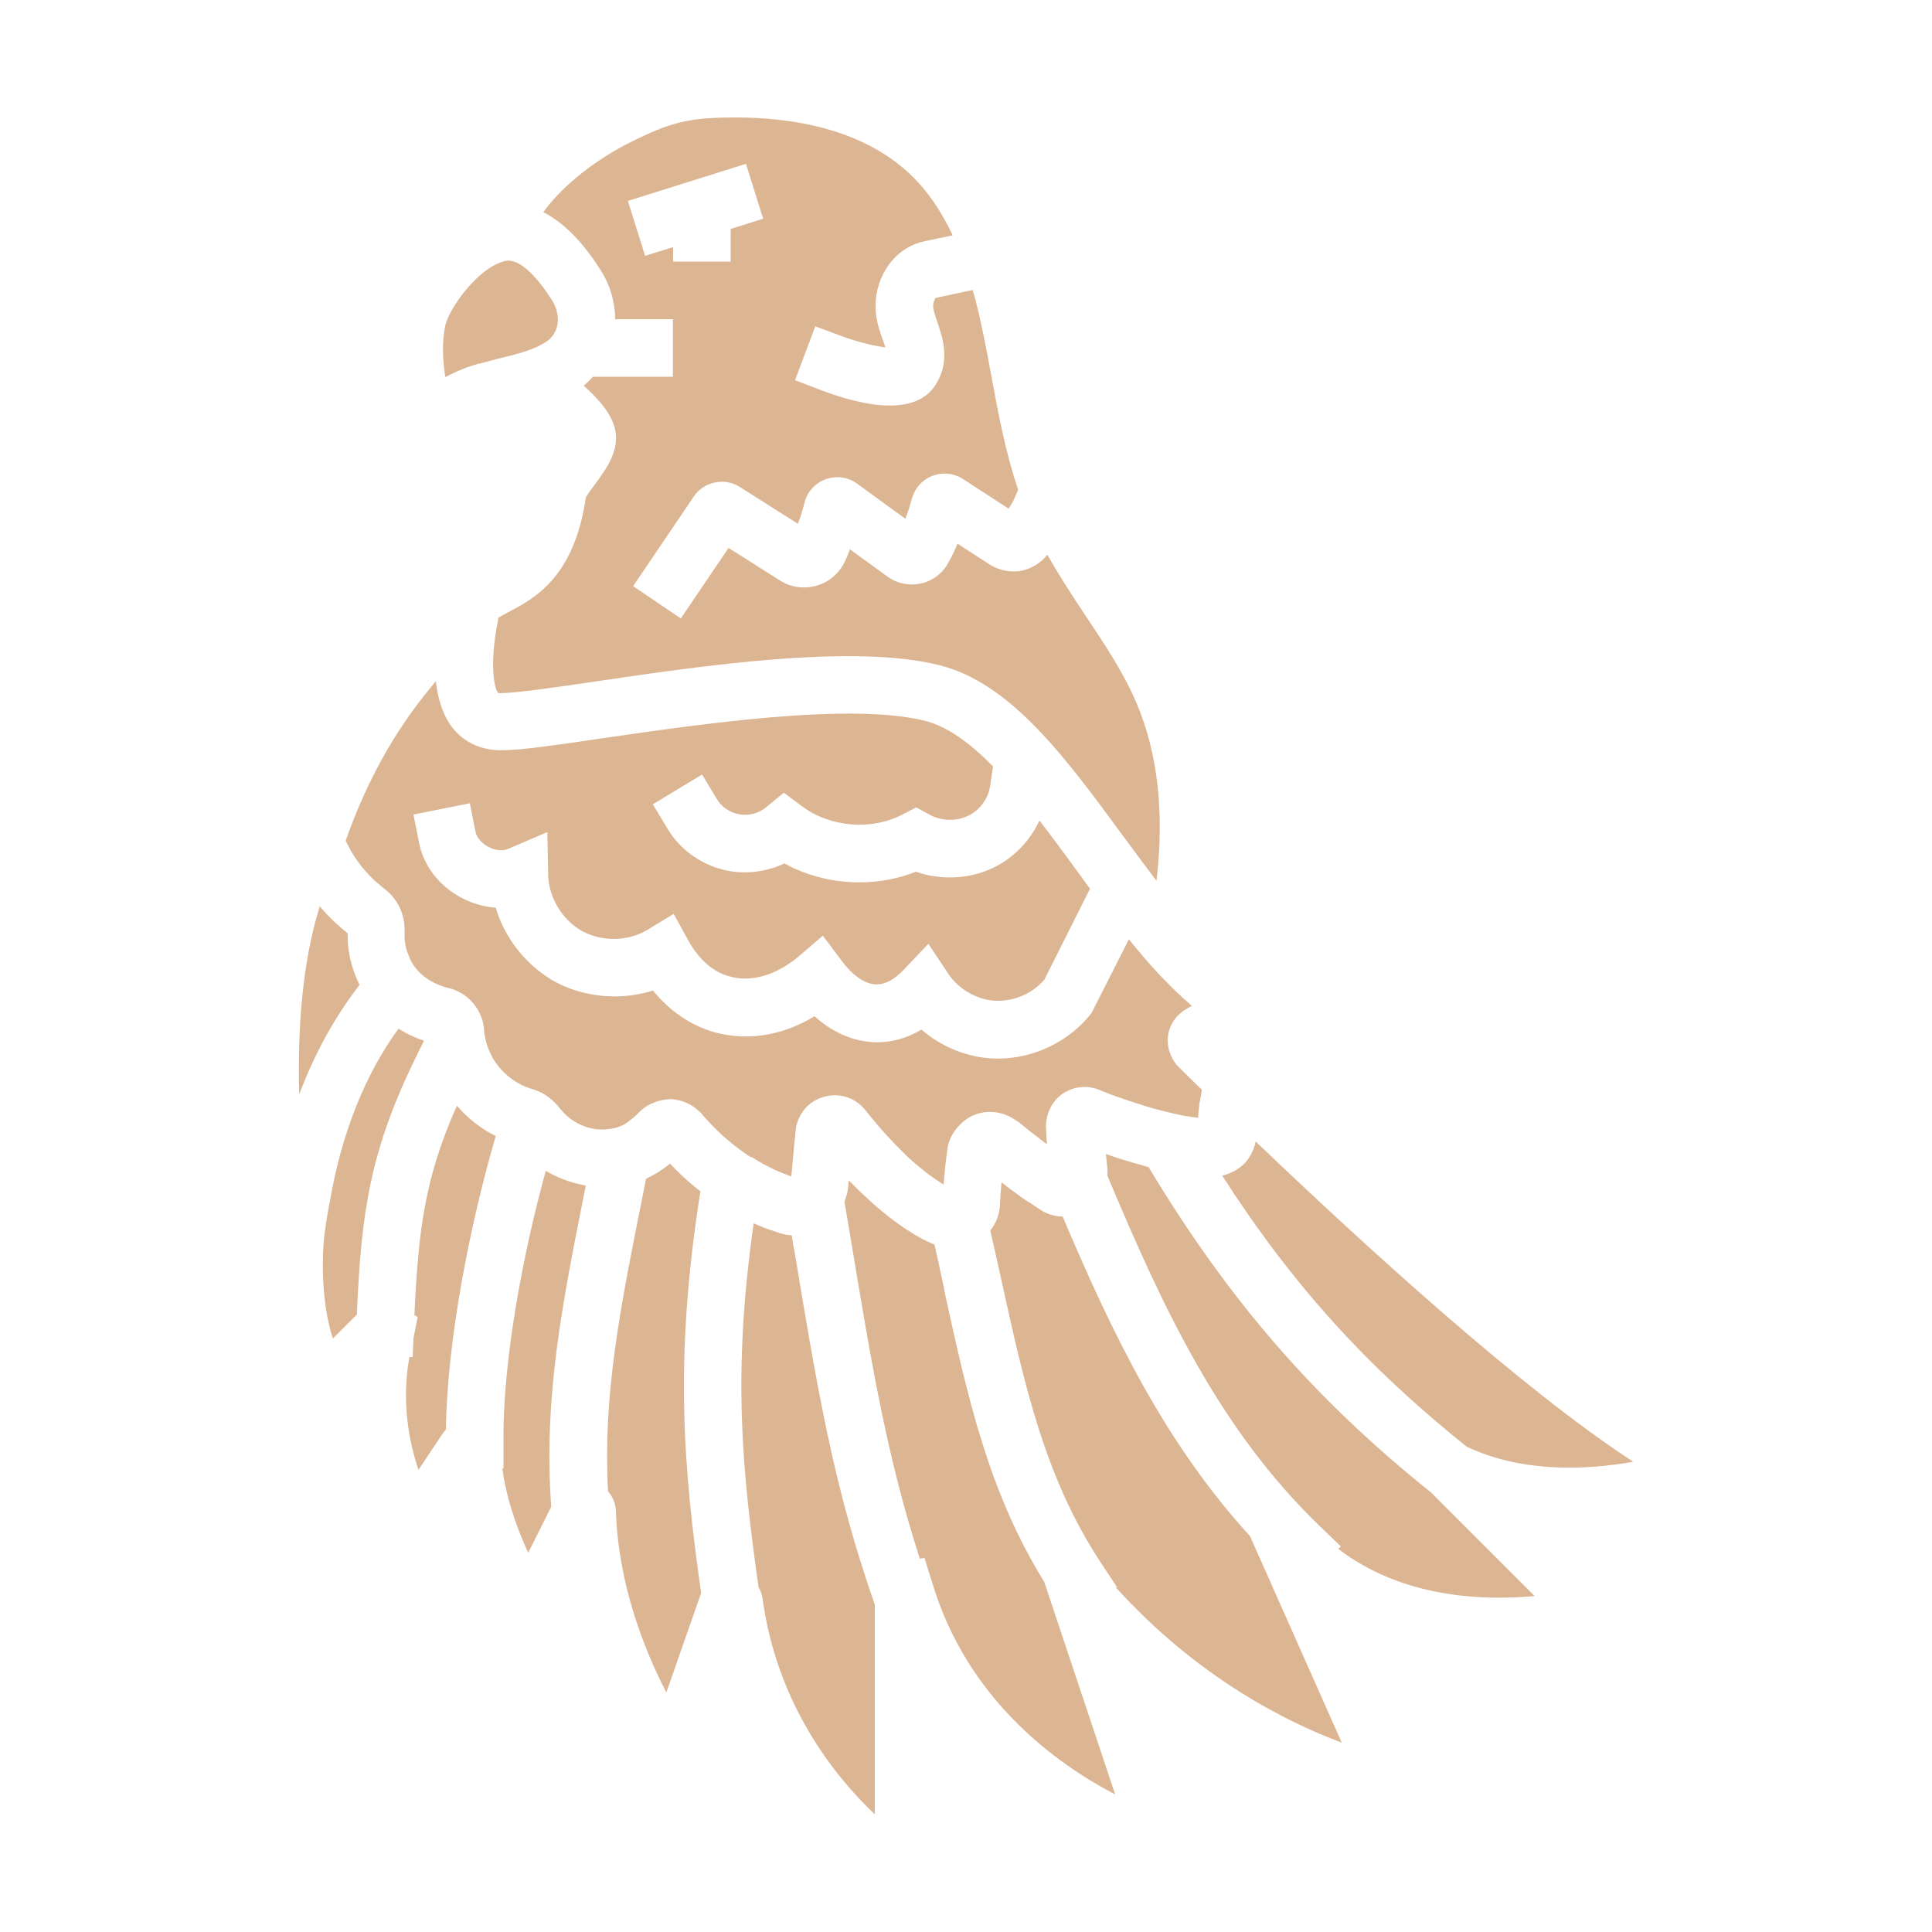 <?xml version="1.0" encoding="UTF-8"?>
<svg id="Calque_3" data-name="Calque 3" xmlns="http://www.w3.org/2000/svg" viewBox="0 0 100 100">
  <defs>
    <style>
      .cls-1 {
        fill: #dcb593;
        stroke-width: 0px;
      }
    </style>
  </defs>
  <path class="cls-1" d="M41.1,64.63c1.21,7.3,2.05,12.35,4.18,18.43v10.85c-2.12-2.01-5.06-5.71-5.81-11.16-.03-.22-.1-.42-.21-.61-.85-6.02-1.36-11.06-.25-18.82.13.06.26.11.38.16.12.05.24.1.36.14.04.02.09.04.13.05.02,0,.04,0,.06.01.14.05.28.1.43.15.2.06.41.1.61.11l.11.69ZM36.25,61.66c-.1-.08-.19-.15-.29-.23,0,0,0,0,0,0-.45-.37-.88-.77-1.28-1.2-.02.01-.03.02-.05.04-.17.14-.35.26-.53.38-.15.1-.32.18-.48.27-.05.02-.09.05-.13.07-.02,0-.04.01-.05.02l-.19.96c-1.19,5.94-2.04,10.23-1.78,15.22.25.28.4.65.41,1.05.13,3.81,1.48,7.18,2.61,9.36l1.77-5.06s.02-.06.03-.08c-.89-6.33-1.43-11.99-.04-20.78ZM48.88,66.75c-.16-.76-.34-1.54-.51-2.33-.47-.19-.93-.44-1.38-.74-.03-.02-.05-.03-.08-.04-.03-.02-.06-.04-.08-.06-.25-.17-.5-.35-.75-.54-.24-.19-.48-.39-.72-.59-.02-.02-.04-.04-.06-.05-.23-.21-.46-.42-.68-.63,0,0-.01,0-.02-.01-.23-.22-.45-.45-.67-.67v.04s0,0,0,0l-.03.3c-.02.27-.1.52-.19.77l.33,1.96c1.09,6.56,1.87,11.25,3.57,16.52l.24-.04.4,1.27c1.8,6.05,6.42,9.38,9.47,10.97l-3.67-11c-2.89-4.68-3.96-9.53-5.18-15.11ZM21.95,53.87c-.47-.16-.91-.36-1.32-.63-1.74,2.38-2.95,5.43-3.55,8.91h0s-.15.81-.15.81l-.14.96c-.2,1.9-.02,3.99.44,5.36l1.24-1.24c.23-5.3.67-8.48,3.11-13.43l.37-.75ZM23.65,57.23c-1.66,3.72-2,6.43-2.2,10.84l.17.1-.22,1.09-.04.98h-.17c-.42,2.32-.02,4.38.47,5.84l1.24-1.86c.05-.08.12-.16.18-.22.06-4.69,1.28-10.76,2.58-15.2-.77-.38-1.46-.92-2.02-1.58ZM30.21,61.34c-.69-.13-1.36-.38-1.96-.74-1.18,4.28-2.22,9.78-2.19,13.92v1.49s-.06,0-.06,0c.22,1.61.78,3.15,1.34,4.36l1.19-2.38c-.4-5.67.55-10.41,1.79-16.62h0s-.05-.02-.07-.02c-.01,0-.02,0-.03,0ZM54.99,62.97c-.39-.01-.78-.12-1.12-.34-.19-.12-.37-.25-.56-.37-.04-.02-.08-.04-.12-.07-.09-.06-.17-.12-.26-.18-.07-.05-.15-.1-.22-.16-.3-.21-.59-.43-.87-.65,0,0,0,0,0,0-.04.42-.07.81-.08,1.14-.02.5-.2.97-.5,1.35.19.82.36,1.63.54,2.42,1.22,5.56,2.27,10.37,5.19,14.79l.82,1.24-.05.03c4.21,4.65,8.8,6.95,11.69,8.03l-4.75-10.69c-4.37-4.79-7.08-10.36-9.7-16.55ZM59.47,60.41c-.13-.03-.27-.07-.4-.11-.04-.01-.07-.02-.11-.03-.18-.05-.37-.1-.54-.16,0,0-.01,0-.02,0-.41-.12-.8-.25-1.16-.38.02.23.05.45.07.68.02.14.02.28,0,.42,2.93,6.99,5.84,13.19,11.02,18.18l1.07,1.03-.13.13c3.3,2.54,7.48,2.69,10.16,2.44l-5.36-5.36c-6.01-4.82-10.42-9.87-14.62-16.84ZM64.99,59.09c-.08.4-.26.78-.54,1.09-.32.34-.75.57-1.19.67,3.64,5.66,7.47,9.87,12.64,14.02,2.89,1.38,6.22,1.22,8.64.79-5.69-3.69-13.81-11.09-19.55-16.58ZM24.79,18.83c.07-.02.15-.04.22-.06.28-.07.55-.15.84-.22.23-.06.46-.11.68-.17.54-.14,1.03-.3,1.43-.51.15-.08.29-.16.41-.25.68-.55.59-1.45.22-2.05-.54-.86-1.07-1.47-1.54-1.8-.26-.18-.51-.28-.73-.28-.05,0-.09,0-.13.01-.21.04-.42.13-.63.24-.55.3-1.09.82-1.53,1.37-.52.65-.91,1.35-.99,1.77-.16.84-.14,1.7.01,2.64.67-.36,1.33-.59,1.76-.71ZM18.01,48.85c0-.06,0-.12-.01-.18,0-.12-.01-.25-.01-.37-.02-.01-.03-.03-.05-.04-.2-.16-.4-.33-.59-.51-.07-.07-.15-.14-.22-.21-.17-.17-.34-.35-.5-.54-.03-.03-.06-.06-.08-.09-.6,1.93-1.08,4.64-1.08,8.37,0,.5,0,.94.02,1.36.8-2.12,1.85-4.03,3.12-5.66-.33-.67-.54-1.39-.6-2.13ZM38.9,59.89s.02.02.04.02c.15.1.31.19.47.28.03.02.06.04.09.05.02.01.05.03.07.04.16.08.32.16.47.24.07.03.13.06.2.09.16.07.32.13.48.19.05.02.1.04.15.06.03.01.06.02.09.03l.16-1.76.02-.18.04-.41c.03-.32.13-.62.29-.88.25-.42.65-.74,1.15-.88.19-.06.39-.09.59-.09.6,0,1.18.27,1.57.76.16.2.32.4.49.59.02.03.04.05.06.08s.04.05.06.07c.14.16.28.32.41.47.04.04.08.08.12.13.13.14.26.27.38.41.04.05.09.09.13.13.13.13.26.26.38.38.01.01.02.02.04.04.03.03.05.05.08.08.13.12.25.23.38.34.04.04.09.08.13.11.11.1.22.18.33.27.06.05.12.1.18.15.09.07.17.13.26.19.09.06.17.12.26.18.04.03.08.05.11.07.09.06.17.12.26.17.02-.23.05-.49.07-.74,0-.07.01-.14.02-.21.02-.21.05-.43.08-.65,0-.06.01-.11.02-.17,0-.02,0-.03,0-.05,0,0,0,0,0,0,.07-.5.32-.94.67-1.29.21-.21.46-.39.75-.5.7-.27,1.49-.16,2.1.27.05.04.11.06.17.1.04.03.08.07.12.1,0,0,0,0,0,0,.09.08.19.15.29.24.08.06.15.12.23.18.03.03.06.05.1.08.23.18.48.37.73.56h0c-.01-.15-.02-.3-.03-.44,0-.01,0-.03,0-.04,0-.14-.02-.27-.02-.38-.01-.21.02-.41.07-.61.11-.44.37-.84.75-1.12.56-.4,1.27-.49,1.91-.24.04.01.09.03.13.05.04.02.08.03.12.05.05.02.09.04.15.06.03.01.07.02.1.04.13.05.26.1.41.15.06.02.12.04.17.06.12.04.25.09.38.13.02,0,.03.01.05.02.04.01.09.03.13.04.19.06.39.13.59.19.03,0,.06.02.08.03.18.05.36.11.54.16.03,0,.05.02.08.02.04.01.08.02.12.03.2.05.39.11.59.15.05.01.11.02.16.04.17.04.33.07.5.11.07.01.13.03.19.04.02,0,.04,0,.05,0,.16.03.32.05.48.07.04,0,.09.01.13.02,0-.24.03-.48.06-.71,0-.06.02-.11.03-.17.03-.17.06-.34.09-.5,0-.02,0-.05.01-.07-.52-.51-.94-.92-1.21-1.19-.14-.14-.24-.29-.33-.46-.19-.36-.27-.77-.21-1.18.09-.59.47-1.11,1.01-1.39,0,0,.01-.01.02-.02l.2-.1c-.05-.04-.1-.09-.15-.14-.42-.36-.82-.75-1.22-1.16-.41-.42-.81-.86-1.2-1.32-.23-.27-.46-.55-.69-.83l-1.93,3.81c-1.14,1.47-2.97,2.36-4.82,2.36-.07,0-.15,0-.22,0-1.38-.05-2.73-.6-3.77-1.5-.79.48-1.66.7-2.54.65-.79-.05-1.88-.34-2.99-1.34-1.48.9-3.09,1.23-4.64.95-1.45-.26-2.73-1.06-3.72-2.28-.33.11-.67.18-1.01.23-.65.1-1.31.1-1.96,0-.74-.11-1.45-.33-2.11-.69-.23-.12-.44-.27-.65-.42-1.15-.84-2.01-2.05-2.41-3.41-.6-.04-1.2-.21-1.77-.51-1.16-.61-1.96-1.65-2.2-2.85l-.29-1.46,2.46-.49.46-.09.29,1.46c.06.31.31.6.66.79.35.19.74.23,1.03.11,0,0,0,0,0,0l1.35-.58.68-.29.04,1.92v.29c.03,1.18.74,2.35,1.77,2.92,0,0,0,0,.01,0,1.03.56,2.39.53,3.39-.09l1.33-.81.75,1.37c.6,1.09,1.43,1.76,2.41,1.93,1.07.2,2.27-.21,3.35-1.13l1.21-1.04.96,1.28c.57.77,1.19,1.21,1.76,1.24.59.03,1.11-.38,1.45-.74l1.29-1.36,1.04,1.56c.54.81,1.51,1.36,2.48,1.39.94.03,1.89-.39,2.49-1.1l2.36-4.7c-.23-.31-.46-.62-.68-.93-.64-.88-1.29-1.76-1.94-2.6-.49,1.06-1.34,1.95-2.42,2.46-1.23.58-2.7.64-3.97.19-.93.37-1.93.55-2.93.55-1.35,0-2.7-.33-3.88-.98-.86.41-1.86.56-2.81.4-1.33-.22-2.54-1.03-3.23-2.18l-.77-1.28,2.55-1.54.77,1.28c.24.4.69.7,1.16.78.5.09,1.02-.06,1.39-.37l.91-.75.94.7c1.45,1.09,3.59,1.27,5.2.43l.71-.37.7.38c.59.33,1.37.35,1.98.06.6-.28,1.04-.87,1.14-1.5l.16-1.06c-1.17-1.19-2.35-2.07-3.52-2.36-3.89-.97-11.63.17-16.75.91-2.31.34-4.01.59-5.04.61-.07,0-.15,0-.21,0-.53,0-1.01-.12-1.44-.33-.37-.19-.7-.44-.98-.78-.53-.66-.8-1.53-.9-2.46-.13.15-.24.3-.37.45-1.81,2.21-3.23,4.78-4.29,7.78,0,0,0,.02-.01.03.05.11.12.21.17.32.05.09.1.19.15.28.14.23.29.45.45.66.06.08.12.15.19.23.17.2.34.38.53.56.08.07.17.14.25.21.09.07.17.15.26.22h0c.69.51,1.08,1.34,1.05,2.22,0,.04,0,.09,0,.13,0,.06,0,.12,0,.19,0,.13.03.26.05.39.01.06.02.12.04.18.04.13.08.26.14.39.02.05.04.1.06.15.08.17.18.33.3.48.11.14.25.27.39.39.04.03.08.06.13.09.11.08.22.16.35.22.05.03.1.05.16.08.12.06.25.11.38.15.05.02.1.03.15.05.03,0,.05.02.08.02,1.04.22,1.82,1.13,1.89,2.2,0,.02,0,.04,0,.06,0,.08.02.16.04.24.02.1.03.19.06.29.03.11.06.21.1.31.02.06.05.12.07.18.06.12.11.24.18.36.01.02.03.05.04.07.32.52.78.95,1.3,1.24.08.04.16.09.25.13.07.03.15.05.22.08.06.02.12.05.19.07.5.13.93.41,1.28.79.06.07.12.13.18.21.02.03.05.06.08.09.02.03.05.06.08.09.02.03.05.06.07.08.05.05.11.11.17.16.06.05.12.1.18.15.06.04.13.08.19.12.07.04.14.08.21.12.07.03.14.06.21.09.08.03.15.06.23.09.07.02.14.03.21.05.08.02.17.04.25.05.07,0,.14.01.22.01.08,0,.16.01.24,0,.09,0,.17-.02.26-.03.07,0,.13-.01.19-.03.15-.03.29-.08.43-.14.1-.04.2-.11.3-.18.02-.01.04-.02.05-.04.18-.13.37-.29.54-.47.44-.45,1.07-.67,1.66-.68.11,0,.23.03.34.05.41.08.78.27,1.08.56.07.06.14.12.19.19,0,0,0,0,0,0,.06.07.12.14.18.2.12.13.23.26.36.39.05.05.09.09.14.14.14.14.29.28.44.42.04.03.07.06.11.09.16.14.33.28.5.41.03.03.07.05.1.08.17.13.34.25.52.37.04.03.08.05.12.08ZM28.13,10.97c1.1-1.52,2.92-2.81,4.41-3.56,2.17-1.1,3.12-1.33,5.53-1.33h.04c2.7,0,6.47.52,9.02,2.96.94.89,1.63,1.98,2.18,3.14l-1.51.32c-1.45.32-2.5,1.74-2.48,3.38,0,.66.2,1.23.38,1.73.04.11.09.25.13.37-.58-.07-1.48-.29-2.23-.57l-1.4-.52-1.05,2.79,1.39.53c1.11.42,2.4.78,3.52.78.99,0,1.85-.28,2.35-1.05.81-1.23.38-2.47.1-3.29-.1-.29-.21-.62-.21-.79,0-.26.12-.42.13-.44l1.92-.41c.21.74.38,1.48.52,2.16.16.76.3,1.52.44,2.28.36,1.95.73,3.95,1.39,5.9l-.16.37c-.08.2-.2.4-.33.61l-2.45-1.59c-.48-.27-1.04-.3-1.55-.09-.5.21-.87.64-1.01,1.16-.1.37-.21.72-.34,1.04l-2.5-1.82c-.47-.34-1.07-.42-1.61-.23-.54.19-.96.64-1.1,1.19-.07.27-.19.69-.35,1.12l-3-1.9c-.79-.51-1.87-.29-2.39.49l-3.14,4.64,2.47,1.67,2.47-3.65,2.67,1.69c.56.36,1.25.45,1.9.26.65-.19,1.18-.65,1.46-1.27.09-.2.18-.4.25-.61l1.94,1.41c.49.36,1.11.49,1.7.37.59-.12,1.1-.48,1.4-.99.2-.34.38-.71.53-1.08l1.65,1.07c.52.33,1.15.45,1.75.31.5-.12.94-.41,1.25-.81.61,1.09,1.29,2.12,1.96,3.13,1.02,1.53,1.99,2.98,2.66,4.56,1.11,2.61,1.44,5.7,1.03,9.19-.57-.75-1.14-1.52-1.7-2.28-3-4.09-5.84-7.96-9.54-8.88-4.45-1.12-12.23.02-17.91.86-2.15.31-4.01.59-4.89.59h-.02c-.23-.2-.48-1.57-.01-3.84,0-.02,0-.04,0-.06.15-.1.33-.19.53-.3,1.35-.71,3.39-1.79,4-5.91.05-.14.31-.48.48-.71.62-.84,1.38-1.88.97-3.07-.25-.74-.87-1.41-1.56-2.03,0,0,.01,0,.02-.01.17-.14.32-.29.46-.45h4.14v-2.98h-2.99c0-.85-.24-1.73-.74-2.52-.94-1.49-1.94-2.49-2.98-3.02ZM32.5,10.4l.89,2.84,1.45-.45v.75h2.98v-1.69l1.68-.53-.89-2.84-6.11,1.92Z"/>
</svg>